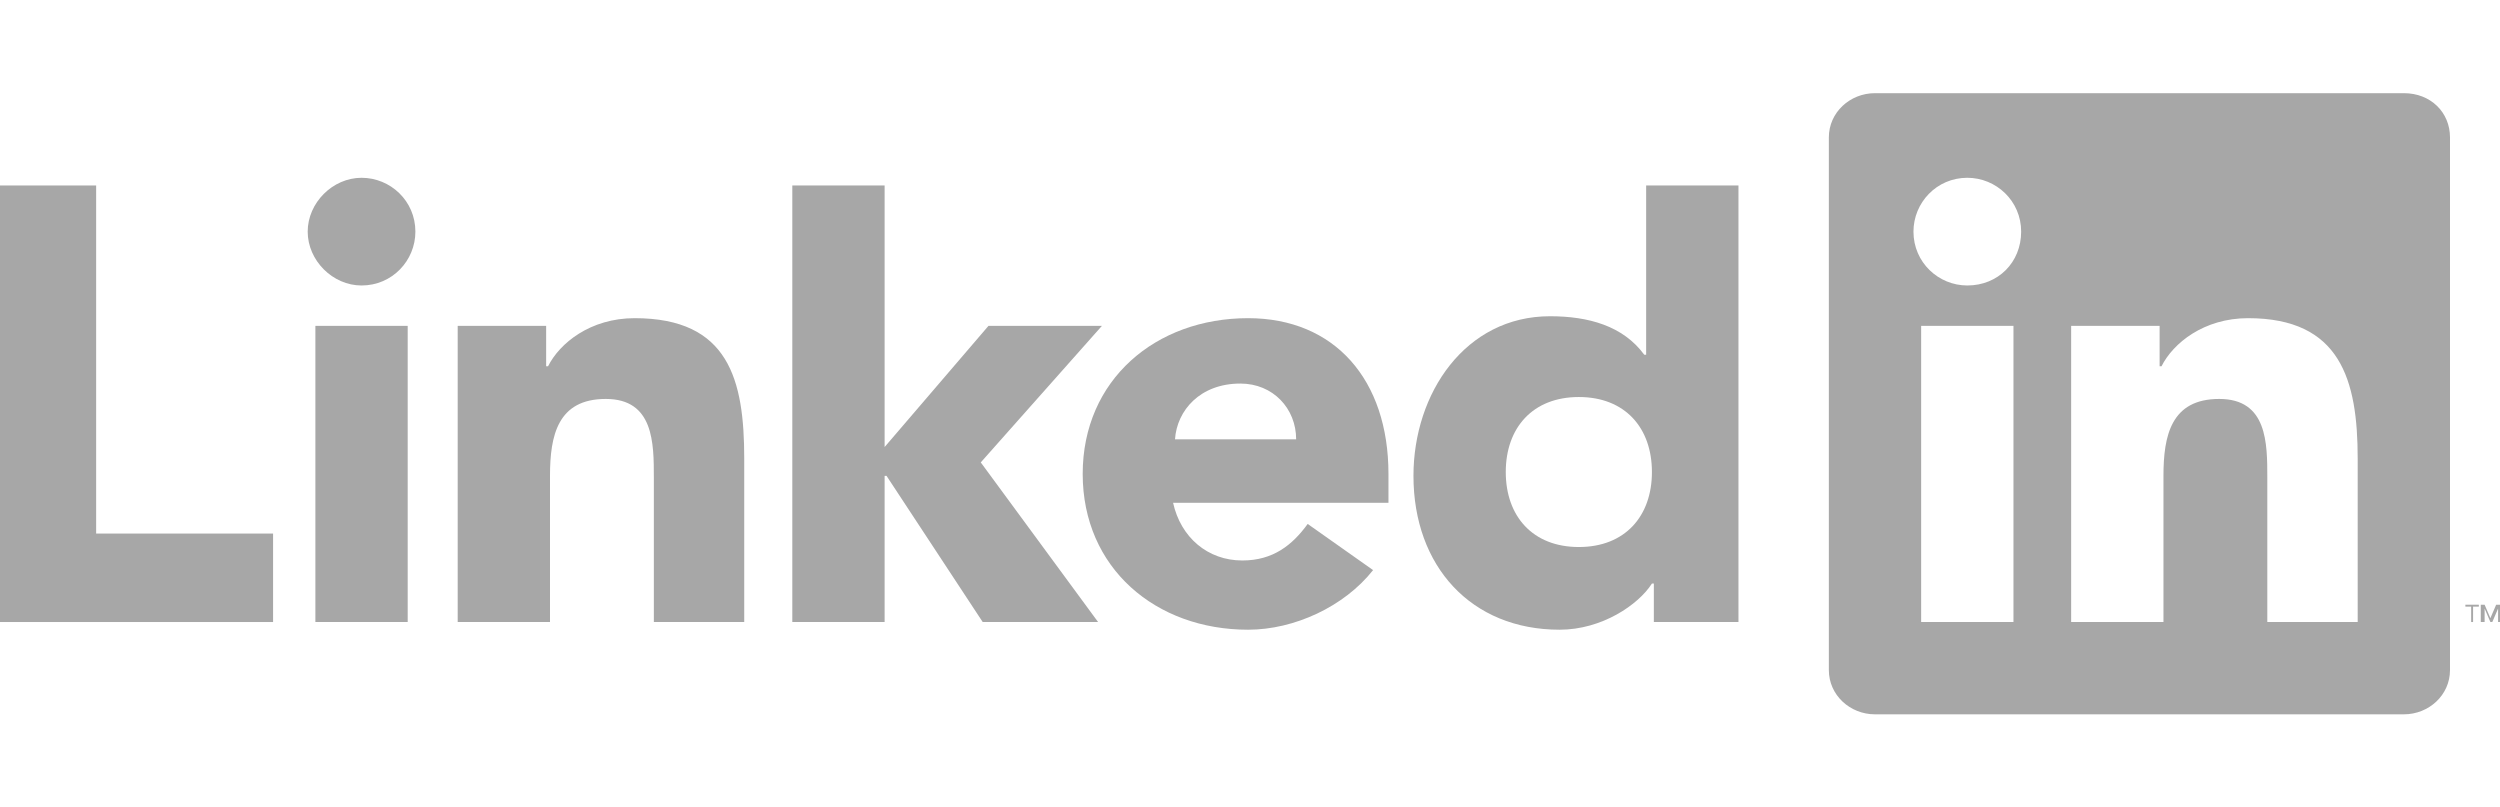 <?xml version="1.0" encoding="utf-8"?>
<!-- Generator: Adobe Illustrator 19.0.0, SVG Export Plug-In . SVG Version: 6.00 Build 0)  -->
<svg version="1.1" id="Layer_1" xmlns="http://www.w3.org/2000/svg" x="0px" y="0px"
     viewBox="0 0 130 32.3" style="enable-background:new 0 0 130 32.3;" xml:space="preserve" width="100">
<style type="text/css">
	.st0{fill:#A7A7A7;}
</style>
<g>
	<g>
		<g>
			<g>
				<g>
					<polygon id="XMLID_15_" class="st0" points="0,4.8 5,4.8 5,22.9 14.2,22.9 14.2,27.5 0,27.5 					"/>
					<g>
						<path class="st0" d="M16.4,12.1h4.8v15.4h-4.8V12.1z M18.8,4.4c1.5,0,2.8,1.2,2.8,2.8c0,1.5-1.2,2.8-2.8,2.8
							C17.3,10,16,8.7,16,7.2C16,5.7,17.3,4.4,18.8,4.4"/>
					</g>
					<polygon id="XMLID_12_" class="st0" points="41.2,4.8 46,4.8 46,18.4 51.4,12.1 57.3,12.1 51,19.2 57.1,27.5 51.1,27.5 
						46.1,19.9 46,19.9 46,27.5 41.2,27.5 					"/>
					<path id="XMLID_11_" class="st0" d="M23.8,12.1h4.6v2.1h0.1c0.6-1.2,2.2-2.5,4.5-2.5c4.9,0,5.7,3.2,5.7,7.3v8.5H34V20
						c0-1.8,0-4.1-2.5-4.1c-2.5,0-2.9,1.9-2.9,4v7.6h-4.8V12.1z"/>
					<path class="st0" d="M67.4,18c0-1.6-1.2-2.9-2.9-2.9c-2.1,0-3.3,1.4-3.4,2.9H67.4z M71.4,24.8c-1.5,1.9-4.1,3.1-6.5,3.1
						c-4.8,0-8.6-3.2-8.6-8.1c0-4.9,3.8-8.1,8.6-8.1c4.5,0,7.3,3.2,7.3,8.1v1.5H61c0.4,1.8,1.8,3,3.6,3c1.6,0,2.6-0.8,3.4-1.9
						L71.4,24.8z"/>
					<path class="st0" d="M82.1,15.8c-2.4,0-3.8,1.6-3.8,3.9c0,2.3,1.4,3.9,3.8,3.9c2.4,0,3.8-1.6,3.8-3.9
						C85.9,17.4,84.5,15.8,82.1,15.8 M90.4,27.5h-4.4v-2h-0.1c-0.7,1.1-2.6,2.4-4.8,2.4c-4.6,0-7.6-3.3-7.6-8c0-4.3,2.7-8.3,7.1-8.3
						c2,0,3.8,0.5,4.9,2h0.1V4.8h4.8V27.5z"/>
				</g>
				<path class="st0" d="M125,0H97.5c-1.3,0-2.4,1-2.4,2.3V30c0,1.3,1.1,2.3,2.4,2.3H125c1.3,0,2.4-1,2.4-2.3V2.3
					C127.4,1,126.4,0,125,0z M104.7,27.5h-4.8V12.1h4.8V27.5z M102.3,10c-1.5,0-2.8-1.2-2.8-2.8c0-1.5,1.2-2.8,2.8-2.8
					c1.5,0,2.8,1.2,2.8,2.8C105.1,8.8,103.9,10,102.3,10z M122.7,27.5h-4.8V20c0-1.8,0-4.1-2.5-4.1c-2.5,0-2.9,1.9-2.9,4v7.6h-4.8
					V12.1h4.6v2.1h0.1c0.6-1.2,2.2-2.5,4.5-2.5c4.8,0,5.7,3.2,5.7,7.3V27.5z"/>
			</g>
		</g>
	</g>
	<g>
		<polygon id="XMLID_2_" class="st0" points="128.2,26.7 128.5,26.7 128.5,27.5 128.6,27.5 128.6,26.7 128.9,26.7 128.9,26.6 
			128.2,26.6 		"/>
		<polygon id="XMLID_1_" class="st0" points="129.8,26.6 129.5,27.3 129.2,26.6 129,26.6 129,27.5 129.2,27.5 129.2,26.8 
			129.5,27.5 129.6,27.5 129.9,26.8 129.9,27.5 130,27.5 130,26.6 		"/>
	</g>
</g>
</svg>
